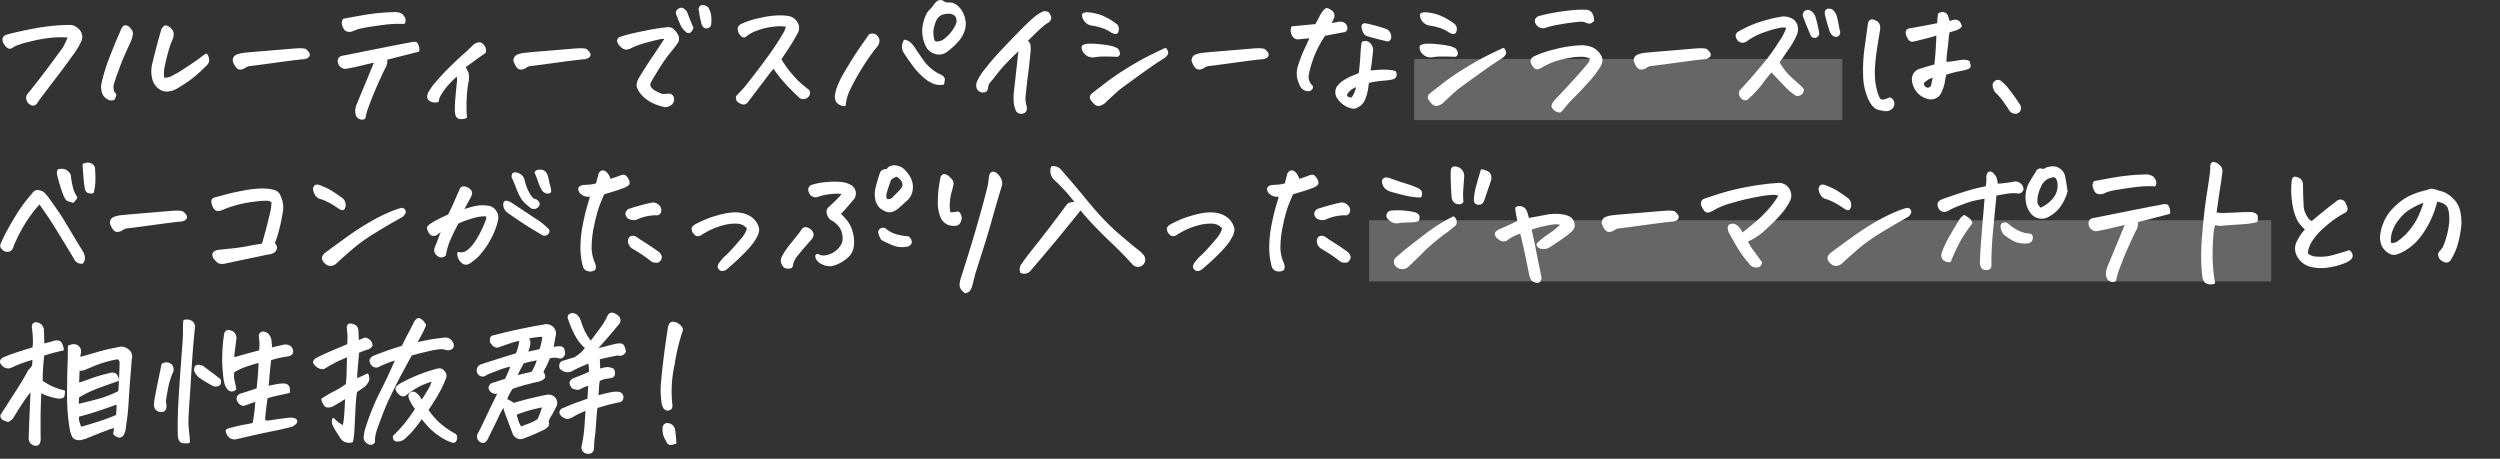 <svg id="レイヤー_1" data-name="レイヤー 1" xmlns="http://www.w3.org/2000/svg" viewBox="0 0 327 60"><rect x="0" y="0" width="327" height="60" fill="#333333" stroke="none"/><defs><style>.cls-1,.cls-2{fill:#fff;}.cls-1{stroke:#fff;stroke-linecap:round;stroke-linejoin:round;stroke-width:0.3px;}.cls-2{opacity:0.25;}</style></defs><path class="cls-1" d="M9.06,4.779A9.866,9.866,0,0,0,7.937,4.72a15.914,15.914,0,0,0-1.621.108,19.155,19.155,0,0,0-2.549.5,10.025,10.025,0,0,0-1.992.644c-.261.209-.462.287-.606.235A1.06,1.06,0,0,1,.72,5.8a1.144,1.144,0,0,1-.244-.567.481.481,0,0,1,.107-.361A.685.685,0,0,1,.9,4.681Q2.3,4.291,4.353,3.9a27.066,27.066,0,0,1,3.926-.469c.273-.012.559-.019.859-.019a1.2,1.2,0,0,1,.742.234,1.548,1.548,0,0,1,.645.723,1.286,1.286,0,0,1-.02.957A10.244,10.244,0,0,1,9.3,7.279Q8.3,8.685,7.019,10.355T4.861,13.216a.771.771,0,0,1-.323.391A.491.491,0,0,1,4,13.548a.851.851,0,0,1-.39-.517.718.718,0,0,1,.078-.615q.567-.684,1.758-2.227t2.91-3.906A15.132,15.132,0,0,0,9.06,4.779Z"/><path class="cls-1" d="M15.064,12.357c-.066.352-.147.55-.244.6a.916.916,0,0,1-.518-.01,1.5,1.5,0,0,1-.762-.7,2.45,2.45,0,0,1-.156-1.133,21.511,21.511,0,0,1,.947-3.213q.634-1.689,1.553-3.779a1.592,1.592,0,0,1,.313-.586.312.312,0,0,1,.2-.078.4.4,0,0,1,.117.019.641.641,0,0,1,.342.2,3,3,0,0,1,.264.322.646.646,0,0,1,.117.381,3.592,3.592,0,0,1-.254.976q-.37.8-.732,1.6T15.64,8.431q-.245.684-.518,1.387-.215.684-.341,1.035a1.707,1.707,0,0,0-.059.83A.944.944,0,0,0,15.064,12.357Zm7.4-7.324q-.156.351-.293.713T21.792,7q-.245.888-.41,1.748a4.114,4.114,0,0,0-.029,1.562,2.132,2.132,0,0,0,1-.156,13.923,13.923,0,0,0,1.816-1.045Q25.494,8.256,26.1,7.8t.879-.634a1.222,1.222,0,0,1,.225.615.749.749,0,0,1-.206.6,22.451,22.451,0,0,1-2,1.816q-.655.489-1.651,1.094a2.788,2.788,0,0,1-1.631.537A1.752,1.752,0,0,1,20.63,11.3a2.124,2.124,0,0,1-.586-1.074A3.961,3.961,0,0,1,20.1,8.216q.292-1.21.566-2.246t.567-2.05c.156-.274.286-.42.39-.44a.6.6,0,0,1,.4.127,1.4,1.4,0,0,1,.4.381.816.816,0,0,1,.147.508A1.63,1.63,0,0,1,22.466,5.033Z"/><path class="cls-1" d="M39.884,6.517a2.1,2.1,0,0,1,.42.42.36.36,0,0,1,.039.342c-.046.117-.218.222-.517.312q-.606.021-3.721.45t-3.486.449a1.715,1.715,0,0,0-.684.312,1.033,1.033,0,0,1-.488.147.482.482,0,0,1-.41-.176,2.011,2.011,0,0,1-.254-.371,3.113,3.113,0,0,1-.176-.4.649.649,0,0,1,.312-.684,3.2,3.2,0,0,1,.743-.225q.39-.067,3.046-.283t3.5-.293c.482-.039.828-.058,1.036-.058h.1Q39.631,6.479,39.884,6.517Z"/><path class="cls-1" d="M50.442,7.709a.922.922,0,0,1,.029.615,2.022,2.022,0,0,1-.283.654Q49.034,11.42,48.5,12.8t-.644,1.749c-.071.247-.14.533-.2.859a.551.551,0,0,1-.576.029.666.666,0,0,1-.4-.429,1.9,1.9,0,0,1-.068-.567,2.67,2.67,0,0,1,.2-.791q.821-1.973,1.416-3.418t.928-2.246q-1.29.292-2.227.518t-1.777.361a.926.926,0,0,1-.459-.176.814.814,0,0,1-.313-.41.909.909,0,0,1-.029-.508.557.557,0,0,1,.469-.332l5.625-1.123q2.206-.439,2.793-.537c.4-.078.664-.13.781-.156a.837.837,0,0,1,.449.058,2.474,2.474,0,0,1,.186.411,2,2,0,0,1,.049.527Q52.455,7.2,50.442,7.709ZM44.973,2.591q1.446-.273,2.461-.449t1.973-.273q.956-.1,2.187-.137a1.564,1.564,0,0,1,.957.234,2.075,2.075,0,0,1,.293.42.739.739,0,0,1-.019.6,14.611,14.611,0,0,0-2.8.137q-1.651.214-2.578.4a4.781,4.781,0,0,0-1.338.42,1.058,1.058,0,0,1-.537.068.562.562,0,0,1-.469-.283,2.317,2.317,0,0,1-.225-.527A.813.813,0,0,1,44.973,2.591Z"/><path class="cls-1" d="M60.922,15.326a1.766,1.766,0,0,1-.849.078.589.589,0,0,1-.342-.332,3,3,0,0,1-.088-.586,16.081,16.081,0,0,1,.088-1.836q.117-1.445.215-2.07a6.977,6.977,0,0,0-.1-.86,15.241,15.241,0,0,0-1.514,1.524,8.87,8.87,0,0,0-.771,1.1,1.888,1.888,0,0,0-.313.869,1.355,1.355,0,0,1-.82-.048.613.613,0,0,1-.391-.381,1.047,1.047,0,0,1,.127-.645,7.552,7.552,0,0,1,.987-1.367A28.174,28.174,0,0,1,59.1,8.705q1.143-1.113,1.66-1.553t1.162-1.1a1.315,1.315,0,0,1,.762-.371.414.414,0,0,1,.215.059,1.151,1.151,0,0,1,.459.518.767.767,0,0,1,.029.576q-.78.527-1.533,1.084t-1.143.83a4.009,4.009,0,0,1,.45.9,3.084,3.084,0,0,1-.059,1.211,15.336,15.336,0,0,0-.2,1.856q-.048.956-.029,1.552C60.876,14.658,60.9,15.013,60.922,15.326Z"/><path class="cls-1" d="M76.6,6.517a2.1,2.1,0,0,1,.42.42.36.36,0,0,1,.039.342c-.046.117-.218.222-.517.312q-.606.021-3.721.45t-3.487.449a1.717,1.717,0,0,0-.683.312,1.033,1.033,0,0,1-.488.147.485.485,0,0,1-.411-.176,2.054,2.054,0,0,1-.253-.371,3.113,3.113,0,0,1-.176-.4.649.649,0,0,1,.312-.684,3.2,3.2,0,0,1,.742-.225q.391-.067,3.047-.283t3.5-.293c.482-.039.828-.058,1.036-.058h.1Q76.342,6.479,76.6,6.517Z"/><path class="cls-1" d="M87.11,5.033a1.052,1.052,0,0,0-.645-.078q-.37.058-1.562.371a15.86,15.86,0,0,0-1.7.517,7.153,7.153,0,0,0-.752.342,1.284,1.284,0,0,1-.557.156.969.969,0,0,1-.645-.361,1.2,1.2,0,0,1-.38-.605.4.4,0,0,1,.224-.4,26.553,26.553,0,0,1,2.988-.742,30.924,30.924,0,0,1,3.184-.527.951.951,0,0,1,.772.234,3.1,3.1,0,0,1,.5.635,1.039,1.039,0,0,1,.058.869,15.5,15.5,0,0,1-1,1.309A19.628,19.628,0,0,0,86.153,8.8q-.84,1.329-1.094,1.817a.823.823,0,0,0-.059.82,1.977,1.977,0,0,0,.83.654,4.19,4.19,0,0,0,.772.342,8.343,8.343,0,0,0,.977-.039.577.577,0,0,1,.3.176.563.563,0,0,1,.147.342.874.874,0,0,1-.088.439.7.7,0,0,1-.381.352.856.856,0,0,1-.8.107,6.774,6.774,0,0,1-1.045-.332,5.327,5.327,0,0,1-1.025-.576,3.667,3.667,0,0,1-.879-.859,2.4,2.4,0,0,1-.391-.772,1.873,1.873,0,0,1,.254-.967q1.016-1.659,1.973-3.076T87.11,5.033Zm3.437-1.387c-.117.3-.247.472-.39.518a.344.344,0,0,1-.391-.147,2.859,2.859,0,0,1-.566-.683q-.312-.684-.567-1.387a.481.481,0,0,1,.078-.606q.371-.293.645-.1a1.241,1.241,0,0,1,.371.371Q90.156,2.748,90.547,3.646Zm1.309-.762A11.638,11.638,0,0,1,91.563,1.4a.468.468,0,0,1,.176-.566A.382.382,0,0,1,91.914.8a1.137,1.137,0,0,1,.586.234,2.344,2.344,0,0,1,.352.928,4.217,4.217,0,0,1,.019,1.22.464.464,0,0,1-.781.254A.969.969,0,0,1,91.856,2.884Z"/><path class="cls-1" d="M102.967,3.373a5.224,5.224,0,0,0-1.777-.03,8.353,8.353,0,0,0-2.217.518,4.746,4.746,0,0,0-1.26.644.8.8,0,0,1-.39.245.388.388,0,0,1-.284-.127,1.641,1.641,0,0,1-.283-.371,1.205,1.205,0,0,1-.117-.508q0-.254.352-.469a11.01,11.01,0,0,1,2.539-.8,10.947,10.947,0,0,1,2.5-.312,7.115,7.115,0,0,1,.918.058,1.558,1.558,0,0,1,1.2.713,1.263,1.263,0,0,1,.049,1.358q-.645,1.172-1.153,1.933T102.03,7.748a15.013,15.013,0,0,0,1.953,2.588,10.044,10.044,0,0,0,1.308,1.181,2.521,2.521,0,0,0,.342.274.434.434,0,0,1,.166.322.512.512,0,0,1-.176.459.757.757,0,0,1-.488.234.576.576,0,0,1-.508-.156q-1.132-1.055-1.943-1.963a16.934,16.934,0,0,1-1.494-1.943q-.391.45-1.074,1.347t-1.4,1.846q-.712.948-1.025,1.338a.51.51,0,0,1-.489.244,1.634,1.634,0,0,1-.566-.254.543.543,0,0,1-.176-.674q.606-.624.908-.957t1.875-2.392q1.572-2.061,2.452-3.418t1.035-1.7A3.29,3.29,0,0,0,102.967,3.373Z"/><path class="cls-1" d="M113.751,4.623a.81.81,0,0,1,.674-.02,1.014,1.014,0,0,1,.352.352.759.759,0,0,1,.107.459,1.165,1.165,0,0,1-.215.537A25.187,25.187,0,0,0,112.775,8.6a28.285,28.285,0,0,0-1.631,2.9,6.037,6.037,0,0,0-.674,2.226,1.227,1.227,0,0,1-.937-.429,1.168,1.168,0,0,1-.176-.821,4.863,4.863,0,0,1,.273-1.054,10.452,10.452,0,0,1,.6-1.3q.381-.713,1.162-1.973t1.377-2.1Q113.362,5.21,113.751,4.623Zm4.59.722a1.561,1.561,0,0,1,.762.42,5.25,5.25,0,0,1,.625.83q.333.528,1.074,1.553a5.761,5.761,0,0,0,2.149,1.729.921.921,0,0,1,.351.234.379.379,0,0,1,.127.371,2.679,2.679,0,0,0-.068.449,2.332,2.332,0,0,1-1.221-.117,4.064,4.064,0,0,1-1.045-.625,8.8,8.8,0,0,1-1.474-1.523q-.656-.86-1.241-1.778a1.334,1.334,0,0,1-.254-.761A1.614,1.614,0,0,1,118.341,5.345ZM123.38.287a1.024,1.024,0,0,0,.567.2,1.418,1.418,0,0,1,1.025.234,2.4,2.4,0,0,1,.732.782,3.222,3.222,0,0,1,.44,1.25,2.743,2.743,0,0,1-.137,1.3,3.607,3.607,0,0,1-.654,1.143,8.273,8.273,0,0,1-1.524,1.426,1.584,1.584,0,0,1-1.484.293,1.754,1.754,0,0,1-1.152-1.016,4.433,4.433,0,0,1-.42-1.943,5.665,5.665,0,0,1,.537-2.08,2.681,2.681,0,0,1,.4-.518c.15-.149.29-.3.42-.459a1.828,1.828,0,0,1,.645-.7.736.736,0,0,1,.234-.039A.6.6,0,0,1,123.38.287ZM121.954,3.88A4.687,4.687,0,0,0,122,4.935q.088.606.43.645a1.939,1.939,0,0,0,.908-.2,5.123,5.123,0,0,0,1.817-2.129,1.391,1.391,0,0,0,.088-.781.878.878,0,0,0-.411-.625,1.266,1.266,0,0,0-.752-.2,2.771,2.771,0,0,0-.8.117,1.369,1.369,0,0,0-.664.44,2.254,2.254,0,0,0-.42.752A7.331,7.331,0,0,0,121.954,3.88Z"/><path class="cls-1" d="M136.583,1.6q.45.041.528.166c.052.085.12.209.205.371s.036.369-.147.616a5.982,5.982,0,0,0-1,.732q-.625.537-1.933,1.865a1.253,1.253,0,0,1,.381.44,4.009,4.009,0,0,1,0,1.25q-.088,1.046-.293,2.646t-.3,2.666a3.385,3.385,0,0,0,.1,1.514q.157.624-.253.81a.717.717,0,0,1-.821-.185,3.808,3.808,0,0,1-.293-.957,8.891,8.891,0,0,1,.059-1.934q.292-2.616.42-3.769t.185-1.524q-1.094,1.017-1.865,1.827a18.83,18.83,0,0,0-1.318,1.523c-.365.476-.618.791-.762.947a1.664,1.664,0,0,0-.244.332,2.392,2.392,0,0,0-.147.508c0,.339-.175.508-.527.508a.743.743,0,0,1-.644-.391,1.1,1.1,0,0,1,.009-.83A7.2,7.2,0,0,1,129,9.056q.907-1.171,2.06-2.392t2.324-2.422q1.173-1.2,1.914-1.826A4.513,4.513,0,0,1,136.583,1.6Z"/><path class="cls-1" d="M146.139,7.279q-1.172-.039-1.787-.039a7.3,7.3,0,0,0-1.2.1,1.333,1.333,0,0,1-1.367-.625.957.957,0,0,1-.157-.567c.027-.13.228-.221.606-.273a9.254,9.254,0,0,1,1.426.039q.86.078,1.474.2a2.843,2.843,0,0,1,.987.352.974.974,0,0,1,.224.566A.325.325,0,0,1,146.139,7.279Zm-4.453-5.391a1.029,1.029,0,0,1,.488-.136,6.008,6.008,0,0,1,1.895.4,8.712,8.712,0,0,1,1.875,1.084.637.637,0,0,1,.215.3.824.824,0,0,1,.009.488c-.046.189-.127.28-.244.273a1.373,1.373,0,0,1-.469-.146,5.341,5.341,0,0,0-1.162-.6,8.252,8.252,0,0,0-1.416-.342,1.391,1.391,0,0,1-.849-.429A1.174,1.174,0,0,1,141.686,1.888Zm10.371,5.684q-1.153.723-3,2.06t-2.646,1.924q-.861.762-1.739,1.582a1.642,1.642,0,0,1-.781.528q-.391.175-.791-.284c-.267-.3-.4-.514-.4-.625a.644.644,0,0,1,.136-.361q.665-.527,1.367-1.055a32.135,32.135,0,0,1,2.852-2.021q1.446-.909,2.529-1.494t2.862-1.406q.273.37.185.605A1.4,1.4,0,0,1,152.057,7.572Z"/><path class="cls-1" d="M165.3,6.517a2.1,2.1,0,0,1,.42.42.36.36,0,0,1,.039.342c-.046.117-.218.222-.517.312q-.606.021-3.721.45t-3.486.449a1.715,1.715,0,0,0-.684.312,1.033,1.033,0,0,1-.488.147.482.482,0,0,1-.41-.176A2.011,2.011,0,0,1,156.2,8.4a3.113,3.113,0,0,1-.176-.4.649.649,0,0,1,.312-.684,3.2,3.2,0,0,1,.743-.225q.39-.067,3.046-.283t3.5-.293c.482-.039.828-.058,1.036-.058h.1Q165.048,6.479,165.3,6.517Z"/><path class="cls-1" d="M170.072,10.931a3.036,3.036,0,0,1-.147-2.3A17.488,17.488,0,0,1,170.7,6.6q.39-.839.82-1.757c-.352.026-.667.052-.947.078s-.511.052-.694.078a.711.711,0,0,1-.605-.205A1.286,1.286,0,0,1,169,4.222a1.045,1.045,0,0,1,.04-.634q.838-.078,1.25-.118l1.855-.175q.292-.528.566-1.055a4.521,4.521,0,0,1,.469-.762c.169-.182.3-.273.391-.273a1.351,1.351,0,0,1,.439.215.8.8,0,0,1,.371.449.786.786,0,0,1-.088.566,2.768,2.768,0,0,1-.449.762,8.811,8.811,0,0,0,.889-.127,5.063,5.063,0,0,1,.527-.088.912.912,0,0,1,.449.088.585.585,0,0,1,.332.371.617.617,0,0,1,.02.43.39.39,0,0,1-.342.2l-2.48.469a13.909,13.909,0,0,0-1.328,2.4,16.273,16.273,0,0,0-.635,1.807,8.514,8.514,0,0,0-.264,1.289,1.749,1.749,0,0,0,.528,1.24q.117.137-.04.332a.512.512,0,0,1-.478.166,1.019,1.019,0,0,1-.576-.244A1.231,1.231,0,0,1,170.072,10.931Zm8.847-.215c-.039.326-.09.684-.156,1.075a5.259,5.259,0,0,1-.371,1.22,1.7,1.7,0,0,1-.879.909.827.827,0,0,1-.684.117,2.756,2.756,0,0,1-1.035-.469,2.916,2.916,0,0,1-.781-.82,1.277,1.277,0,0,1,0-1.387,3.37,3.37,0,0,1,.9-.791,6.625,6.625,0,0,1,1.025-.518q.5-.195.928-.39c.09-.729.153-1.348.185-1.856s.062-.947.088-1.318a6.534,6.534,0,0,1,.117-.908.84.84,0,0,1,.44-.069.851.851,0,0,1,.439.254,1.309,1.309,0,0,1,.332.694c-.026.234-.061.573-.107,1.015s-.134,1.074-.264,1.895c.325-.013.648-.036.967-.069a9.663,9.663,0,0,1,1.094-.039,6.935,6.935,0,0,1,1.279.147.668.668,0,0,1,.088.478.466.466,0,0,1-.371.342,5.333,5.333,0,0,1-1.016.156q-.693.058-1.2.137T178.919,10.716Zm-1.347.45a4.023,4.023,0,0,0-.684.3,1.8,1.8,0,0,0-.517.411c-.125.149-.212.257-.264.322-.117.3-.052.5.195.6a1.2,1.2,0,0,0,.371.1.285.285,0,0,0,.293-.137A3.962,3.962,0,0,0,177.572,11.166ZM178.607,3.2a19.6,19.6,0,0,1,2.578.7.877.877,0,0,1,.566.547.807.807,0,0,1,.039.6.347.347,0,0,1-.273.224q-1.093-.234-2.6-.664a.78.78,0,0,1-.517-.5,1.393,1.393,0,0,1-.156-.684Q178.275,3.159,178.607,3.2Z"/><path class="cls-1" d="M190.338,7.279q-1.172-.039-1.787-.039a7.309,7.309,0,0,0-1.2.1,1.334,1.334,0,0,1-1.367-.625.947.947,0,0,1-.156-.567c.026-.13.227-.221.6-.273a9.252,9.252,0,0,1,1.426.039q.86.078,1.474.2a2.827,2.827,0,0,1,.987.352.967.967,0,0,1,.224.566A.325.325,0,0,1,190.338,7.279Zm-4.453-5.391a1.029,1.029,0,0,1,.488-.136,6.008,6.008,0,0,1,1.9.4,8.712,8.712,0,0,1,1.875,1.084.637.637,0,0,1,.215.3.823.823,0,0,1,.01.488c-.046.189-.127.28-.245.273a1.362,1.362,0,0,1-.468-.146,5.386,5.386,0,0,0-1.162-.6,8.3,8.3,0,0,0-1.416-.342,1.391,1.391,0,0,1-.85-.429A1.174,1.174,0,0,1,185.885,1.888Zm10.371,5.684q-1.152.723-3,2.06t-2.646,1.924q-.861.762-1.739,1.582a1.642,1.642,0,0,1-.781.528q-.392.175-.791-.284c-.266-.3-.4-.514-.4-.625a.646.646,0,0,1,.137-.361q.663-.527,1.367-1.055a31.977,31.977,0,0,1,2.851-2.021q1.446-.909,2.53-1.494t2.861-1.406q.273.37.185.605A1.4,1.4,0,0,1,196.256,7.572Z"/><path class="cls-1" d="M208.1,7.572a2.99,2.99,0,0,0-.928-.283,7.23,7.23,0,0,0-1.992.156,10.154,10.154,0,0,0-2.363.654,9.12,9.12,0,0,0-1.241.625,2.65,2.65,0,0,1-.351.166.449.449,0,0,1-.391-.049,1.686,1.686,0,0,1-.508-.82.446.446,0,0,1,.108-.273.961.961,0,0,1,.225-.215,14.072,14.072,0,0,1,2.617-.908,15.8,15.8,0,0,1,3.633-.557,3.53,3.53,0,0,1,1.123.186,2.065,2.065,0,0,1,.927.615,1.891,1.891,0,0,1,.381.547,1.062,1.062,0,0,1,.1.625,1.658,1.658,0,0,1-.244.625,13.537,13.537,0,0,1-1.582,2.05q-1.016,1.115-1.885,1.993a14.107,14.107,0,0,0-1.3,1.464,3.134,3.134,0,0,1-.332.352q-.117.1-.488-.059a1.155,1.155,0,0,1-.508-.507q-.078-.236.312-.723,1.953-2.051,3.106-3.35t1.367-1.611A1.2,1.2,0,0,0,208.1,7.572Zm.254-4.883c-.144.1-.247.179-.313.225s-.227.029-.488-.049a1.686,1.686,0,0,0-1.035-.156q-.7.059-1.445.166c-.5.071-1,.156-1.524.254a10.891,10.891,0,0,0-1.523.4.928.928,0,0,1-.7-.127.87.87,0,0,1-.411-.6.414.414,0,0,1,.147-.39.651.651,0,0,1,.381-.2q.938-.254,2.109-.449t2.207-.293q.645-.058,1.172-.058.312,0,.586.019a.788.788,0,0,1,.654.43A1.8,1.8,0,0,1,208.357,2.689Z"/><path class="cls-1" d="M223.133,6.517a2.1,2.1,0,0,1,.42.42.36.36,0,0,1,.039.342c-.046.117-.218.222-.517.312q-.606.021-3.721.45t-3.486.449a1.721,1.721,0,0,0-.684.312,1.033,1.033,0,0,1-.488.147.482.482,0,0,1-.41-.176,2.011,2.011,0,0,1-.254-.371,3.113,3.113,0,0,1-.176-.4.649.649,0,0,1,.312-.684,3.2,3.2,0,0,1,.743-.225q.39-.067,3.046-.283t3.5-.293c.481-.039.827-.058,1.035-.058h.1Q222.88,6.479,223.133,6.517Z"/><path class="cls-1" d="M231.72,9.252a14.582,14.582,0,0,0-1.26,1.543,13.813,13.813,0,0,1-1.982,2.128.527.527,0,0,1-.488-.039.864.864,0,0,1-.332-.41.661.661,0,0,1,0-.547q.722-.78,1.406-1.552t1.748-2.051A24.925,24.925,0,0,0,232.833,5.5a6.8,6.8,0,0,0,.977-1.914.83.83,0,0,0-.41-.147,3.607,3.607,0,0,0-.967.127,16.194,16.194,0,0,0-1.846.557,8.353,8.353,0,0,0-2.109,1.1,1,1,0,0,1-.352.186.645.645,0,0,1-.429-.01.667.667,0,0,1-.323-.225,1.252,1.252,0,0,1-.175-.361.394.394,0,0,1,.058-.381.761.761,0,0,1,.322-.244,14.369,14.369,0,0,1,3.086-1.309,18.261,18.261,0,0,1,2.442-.566,2.167,2.167,0,0,1,1.142.205,1.238,1.238,0,0,1,.723.879,1.731,1.731,0,0,1-.107,1.162,9.5,9.5,0,0,1-.9,1.6q-.6.9-1.367,1.972a8.374,8.374,0,0,0,1.426,1.914q.643.587,1.133,1.026a6.227,6.227,0,0,1,.625.615.572.572,0,0,1-.235.557A.661.661,0,0,1,235,12.4a6.492,6.492,0,0,1-1.367-1.123Q232.833,10.463,231.72,9.252Zm5.215-4.786q-.528-1.191-.977-2.421a.485.485,0,0,1,.2-.5.505.505,0,0,1,.6-.009,1.282,1.282,0,0,1,.547.664,15.578,15.578,0,0,1,.488,2.109.388.388,0,0,1-.117.361.434.434,0,0,1-.41.127A.4.4,0,0,1,236.935,4.466Zm2.519-.449q-.351-1.055-.625-2.187a2.542,2.542,0,0,1,.02-.313c.013-.1.105-.182.273-.234h.137a.726.726,0,0,1,.371.117,1.63,1.63,0,0,1,.489.781q.215.9.371,1.836a.459.459,0,0,1-.01.459.363.363,0,0,1-.342.2.615.615,0,0,1-.41-.205A1.065,1.065,0,0,1,239.454,4.017Z"/><path class="cls-1" d="M247.223,12.9a.762.762,0,0,1,.391.478.827.827,0,0,1-.118.635,1.084,1.084,0,0,1-.976.371l-.7-.136q-.782-.138-1.348-1.407a7.832,7.832,0,0,1-.625-3.027,20.777,20.777,0,0,1,.195-3.584q.254-1.787.43-3.115a.554.554,0,0,1,.176-.352.433.433,0,0,1,.244-.078,1.318,1.318,0,0,1,.459.166.707.707,0,0,1,.4.527,1.57,1.57,0,0,1-.009.674q-.236,1.349-.41,2.549t-.235,2.256a10.474,10.474,0,0,0,.069,1.992,7.519,7.519,0,0,0,.419,1.7,2.117,2.117,0,0,0,.235.45.468.468,0,0,0,.449.175,1.459,1.459,0,0,0,.527-.117A2.858,2.858,0,0,1,247.223,12.9Zm5.938-4.356q.214-2.031.273-4.1-.663.215-1.016.312t-1.953.489a1.048,1.048,0,0,1-.459.048c-.136-.019-.273-.168-.41-.449a1.324,1.324,0,0,1-.185-.615.384.384,0,0,1,.156-.293.934.934,0,0,1,.469-.117q.977-.175,1.855-.342t1.621-.322c.026-.378.066-.807.117-1.289a.908.908,0,0,1,.469-.156.389.389,0,0,1,.176.039.644.644,0,0,1,.39.39,4.458,4.458,0,0,1,.215.821c.091-.026.212-.069.362-.127a1.6,1.6,0,0,1,.459-.108.657.657,0,0,1,.449.137.893.893,0,0,1,.293.586,1.835,1.835,0,0,1-.7.4c-.247.072-.535.16-.86.264a4.843,4.843,0,0,0-.146.928q-.048.6-.166,1.513a16.877,16.877,0,0,0-.137,1.7,9.2,9.2,0,0,0,1.143-.117q.615-.1,1.064-.156a1.654,1.654,0,0,1,.84.1,2.473,2.473,0,0,1,.137.517c.012.124-.059.219-.215.283a3.554,3.554,0,0,1-.567.176c-.221.052-.478.105-.771.157s-.83.2-1.611.429a10.212,10.212,0,0,0-.225,1.123,4.363,4.363,0,0,1-.381,1.143,1.336,1.336,0,0,1-1.8.84,2.461,2.461,0,0,1-1.3-.909,2.581,2.581,0,0,1-.517-1.416,1.261,1.261,0,0,1,1.015-1.308Q252.262,8.784,253.161,8.548Zm-.176,1.407a4.729,4.729,0,0,0-.557.185,1.566,1.566,0,0,0-.537.342c-.312.156-.437.358-.371.606a.694.694,0,0,0,.566.527.631.631,0,0,0,.645-.391C252.809,10.847,252.894,10.423,252.985,9.955Z"/><path class="cls-1" d="M264.168,13.9a.743.743,0,0,1-.088.605.591.591,0,0,1-.556.215.792.792,0,0,1-.645-.449q-.156-.275-.732-1.074a6.885,6.885,0,0,0-1.084-1.231,1.867,1.867,0,0,1-.264-.7.53.53,0,0,1,.059-.39,2.5,2.5,0,0,1,.224-.215.352.352,0,0,1,.215-.059,1.16,1.16,0,0,1,.274.039,6.1,6.1,0,0,1,1.123,1.162q.6.772.9,1.221T264.168,13.9Z"/><path class="cls-1" d="M10.759,34.336a.867.867,0,0,1-.625-.146,1.17,1.17,0,0,1-.39-.518q-.978-1.621-2.012-3.311T6.023,27.715q-.673-.957-.83-1.211a10.909,10.909,0,0,0-.83.947,17.848,17.848,0,0,0-1.3,1.875A21.951,21.951,0,0,0,1.658,32.09a1.594,1.594,0,0,1-.166.439.647.647,0,0,1-.44.264.792.792,0,0,1-.635-.234c-.2-.182-.276-.358-.224-.528a14.543,14.543,0,0,1,.918-1.894q.743-1.367,1.494-2.52A17.482,17.482,0,0,1,4.294,25.43a1.006,1.006,0,0,1,.284-.313A.562.562,0,0,1,5,25.01a2.1,2.1,0,0,1,.606.2,7.755,7.755,0,0,1,.947,1.152l.987,1.416q.468.675,1.269,2.032t1.836,3.037a1.934,1.934,0,0,1,.3.732A.989.989,0,0,1,10.759,34.336ZM9.548,26.367a6.705,6.705,0,0,1-.654-.205c-.149-.058-.306-.293-.469-.7S8.12,24.642,8,24.238s-.251-.865-.381-1.386a.851.851,0,0,1,.058-.586,2.156,2.156,0,0,1,.635-.02,1.116,1.116,0,0,1,.537.3.827.827,0,0,1,.293.635,10.133,10.133,0,0,0,.274,1.445,3.57,3.57,0,0,0,.283.762c.085.143.173.3.263.468A4.966,4.966,0,0,1,9.548,26.367Zm1.406-4.824a1.345,1.345,0,0,1,.528-.117,1.282,1.282,0,0,1,.312.039.675.675,0,0,1,.489.605q.059.744.048,1.5a6.948,6.948,0,0,1-.205,1.563,1.058,1.058,0,0,1-.595-.039.627.627,0,0,1-.284-.479,7.881,7.881,0,0,1-.117-.81Q11.013,22.7,10.954,21.543Z"/><path class="cls-1" d="M23.817,27.754a2.105,2.105,0,0,1,.42.42.36.36,0,0,1,.039.342c-.046.117-.218.221-.518.312q-.6.02-3.72.449t-3.487.45a1.717,1.717,0,0,0-.683.312,1.051,1.051,0,0,1-.489.147.486.486,0,0,1-.41-.176,2.152,2.152,0,0,1-.254-.371,3.208,3.208,0,0,1-.176-.4.649.649,0,0,1,.313-.683,3.175,3.175,0,0,1,.742-.225q.392-.067,3.047-.283t3.5-.293q.723-.059,1.035-.059h.1C23.465,27.709,23.648,27.728,23.817,27.754Z"/><path class="cls-1" d="M28.144,25.957q.45-.1,1.328-.351t2.363-.528a13.155,13.155,0,0,1,2.4-.273h.078a5.883,5.883,0,0,1,1.533.185,1.085,1.085,0,0,1,.732.733,3.189,3.189,0,0,1,.313,1.64,22.189,22.189,0,0,1-.606,2.95,9.437,9.437,0,0,1-.507,1.484q.41.489.273.791a.773.773,0,0,1-.43.42,2.594,2.594,0,0,1-.722.156q-.762.175-2.09.449t-3.3.7a1.687,1.687,0,0,1-.576.058.745.745,0,0,1-.508-.234q-.206-.215-.4-.43a.837.837,0,0,1-.1-.381.383.383,0,0,1,.166-.312,1.174,1.174,0,0,1,.518-.186l1.884-.2q.987-.107,1.944-.293t1.953-.342q.292-1.014.547-1.963t.508-2.07a6.051,6.051,0,0,0,.214-1.592,1.434,1.434,0,0,0-.742-.263,12.274,12.274,0,0,0-1.816.146,14.769,14.769,0,0,0-2.539.527,10.9,10.9,0,0,0-1.426.508,1.971,1.971,0,0,1-.469.157.7.7,0,0,1-.449-.079,1.3,1.3,0,0,1-.283-.439,2.34,2.34,0,0,1-.147-.547C27.766,26.189,27.883,26.048,28.144,25.957Z"/><path class="cls-1" d="M41.689,24.317q.879.351,1.308.576a19.576,19.576,0,0,1,1.758,1.181,1.045,1.045,0,0,1,.3.909c-.071.267-.163.387-.273.361a1.3,1.3,0,0,1-.342-.137,14.786,14.786,0,0,0-1.348-.84,8.279,8.279,0,0,0-1.035-.449,1.006,1.006,0,0,1-.772-.576,1.714,1.714,0,0,1-.195-.625.6.6,0,0,1,.127-.322c.039-.065.13-.1.274-.1A1,1,0,0,1,41.689,24.317Zm10.859,3.945q-2.109,1.171-3.72,2.178a22.962,22.962,0,0,0-2.715,1.943q-1.1.938-2.178,1.934a1.038,1.038,0,0,1-.635.312.749.749,0,0,1-.635-.234A.962.962,0,0,1,42.324,34a.489.489,0,0,1,.019-.5,1.132,1.132,0,0,1,.361-.381q1.368-1.016,2.823-2.06T48.4,29.2a22.34,22.34,0,0,1,2.461-1.259,12.926,12.926,0,0,1,1.572-.577.39.39,0,0,1,.4.1.337.337,0,0,1,.049.391A.99.99,0,0,1,52.548,28.262Z"/><path class="cls-1" d="M59.959,33.106A1.4,1.4,0,0,0,61,32.979a3.811,3.811,0,0,0,1.006-.957A9.785,9.785,0,0,0,63.1,30.176a10.933,10.933,0,0,0,.625-1.475.675.675,0,0,0-.078-.556,5.3,5.3,0,0,0-1.367.136,13.3,13.3,0,0,0-2.422.84q-.684,1.251-1.1,2.237a8.427,8.427,0,0,0-.576,1.962.544.544,0,0,1-.42.2.777.777,0,0,1-.469-.166.871.871,0,0,1-.312-.41.74.74,0,0,1,.029-.538c.235-.572.4-1.008.508-1.308a11.045,11.045,0,0,1,.488-1.133,8.631,8.631,0,0,0-.84.566.628.628,0,0,1-.664.137.986.986,0,0,1-.351-.4,2.219,2.219,0,0,1-.156-.4c-.013-.09.058-.208.214-.351a6.4,6.4,0,0,1,1.114-.674q.879-.459,1.406-.674.508-1.016.771-1.631t.811-1.845a.438.438,0,0,1,.361-.166,1.1,1.1,0,0,1,.449.136,1.12,1.12,0,0,1,.381.3.486.486,0,0,1,.078.43,1.085,1.085,0,0,1-.175.41q-.2.37-.479.889t-.517.927a14.6,14.6,0,0,1,1.836-.537,4.534,4.534,0,0,1,1.543-.029,1.209,1.209,0,0,1,.742.312,1.651,1.651,0,0,1,.429.645,1.467,1.467,0,0,1,.02.859,9.247,9.247,0,0,1-.83,2.178,9.785,9.785,0,0,1-1.358,2.041A4.515,4.515,0,0,1,61.678,34.1a1.546,1.546,0,0,1-.449.312.668.668,0,0,1-.547,0,1.484,1.484,0,0,1-.537-.547A1.357,1.357,0,0,1,59.959,33.106Zm6.934-6.426q1.659,1.093,2.988,1.982a9.565,9.565,0,0,1,1.66,1.28.433.433,0,0,1,.176.253.367.367,0,0,1-.146.342.525.525,0,0,1-.5.127q-.9-.527-1.866-1.123T66.6,27.793a1.366,1.366,0,0,1-.42-.4,1.081,1.081,0,0,1-.205-.557c-.013-.2.017-.322.088-.381a.377.377,0,0,1,.351-.01A1.933,1.933,0,0,1,66.893,26.68Zm1.621-2.93a5.9,5.9,0,0,0,.615,1.572q.439.792.83.85a.6.6,0,0,1,.313.186.622.622,0,0,1,.166.283.416.416,0,0,1-.137.332.609.609,0,0,1-.83.1q-.37-.312-.693-.595a3.021,3.021,0,0,1-.606-.782,8.022,8.022,0,0,1-.537-1.191q-.254-.693-.566-1.357c0-.274.065-.423.195-.45a1.188,1.188,0,0,1,1.035.489A1.378,1.378,0,0,1,68.514,23.75Zm1.563-1.172c.051-.156.221-.234.507-.234h.079a.75.75,0,0,1,.683.332,2.525,2.525,0,0,1,.274.81,6.512,6.512,0,0,0,.2.84,2.75,2.75,0,0,1,.127.733.469.469,0,0,1-.459.088.842.842,0,0,1-.518-.411,5.288,5.288,0,0,1-.459-1.054A9.742,9.742,0,0,0,70.077,22.578Z"/><path class="cls-1" d="M77.367,25.567a2.165,2.165,0,0,1-.84-.04,1.71,1.71,0,0,1-.537-.332.823.823,0,0,1-.2-.429q-.048-.273.42-.41.45-.039.879-.059a4.058,4.058,0,0,0,1-.2q.275-1.055.332-1.309c.117-.234.261-.351.43-.351a.561.561,0,0,1,.293.1,1.663,1.663,0,0,1,.586,1.055q.762-.234,1.367-.469c.313-.13.527-.149.645-.058a1.4,1.4,0,0,1,.341.439.7.7,0,0,1,.118.488c-.033.124-.218.264-.557.42q-.9.333-1.4.479t-1.318.4q-.37.821-.683,1.641a18.324,18.324,0,0,0-.674,2.549,13.038,13.038,0,0,0-.332,2.929,5.112,5.112,0,0,0,.5,2.158c.078.378.061.6-.049.664a1.013,1.013,0,0,1-.391.127,1,1,0,0,1-.5-.078.742.742,0,0,1-.41-.459,9.585,9.585,0,0,1-.312-2.646,15.586,15.586,0,0,1,.341-2.969q.323-1.552.6-2.441T77.367,25.567Zm8.964,2.109a.453.453,0,0,1-.546.332,6.321,6.321,0,0,0-2.618.605,1.333,1.333,0,0,1-.791-.078.681.681,0,0,1-.42-.566.7.7,0,0,1,.332-.508q1.446-.468,2.911-.8a.927.927,0,0,1,.9.283A.723.723,0,0,1,86.331,27.676ZM82.933,31a2.154,2.154,0,0,1,.625.391q1.035.645,1.68,1.084t.9.635q.392.409.235.722a.676.676,0,0,1-.333.371,1.511,1.511,0,0,1-.7-.078q-.331-.273-.927-.7T82.8,32.4a1.044,1.044,0,0,1-.508-.859Q82.308,30.919,82.933,31Z"/><path class="cls-1" d="M97.844,29.824a1.891,1.891,0,0,0-1.5-.722,6.11,6.11,0,0,0-2.011.283,9.386,9.386,0,0,0-1.739.683q-.663.363-.84.479a.737.737,0,0,1-.341.176.426.426,0,0,1-.381-.059.98.98,0,0,1-.235-.234.849.849,0,0,1-.185-.537c.019-.137.173-.29.459-.459q.762-.392,1.474-.684a15.51,15.51,0,0,1,2.08-.625,7.054,7.054,0,0,1,1.543-.2,3.621,3.621,0,0,1,.782.078,2.849,2.849,0,0,1,1.465.674,2.333,2.333,0,0,1,.625.908,1.113,1.113,0,0,1,.1.635c-.039.15-.085.3-.137.459q-.215.429-.458.82a10.59,10.59,0,0,1-1.084,1.289,28.642,28.642,0,0,1-2.227,2.09,2.063,2.063,0,0,1-.381.312.815.815,0,0,1-.381.108.349.349,0,0,1-.332-.186.287.287,0,0,1-.107-.322,1.061,1.061,0,0,1,.224-.42q.136-.175.293-.371a4.09,4.09,0,0,1,.469-.469,13.019,13.019,0,0,0,.947-.976q.635-.7,1.065-1.221a4.786,4.786,0,0,0,.615-.9A1.855,1.855,0,0,0,97.844,29.824Z"/><path class="cls-1" d="M102.294,34.258a1.142,1.142,0,0,1,.166-.742,10.258,10.258,0,0,1,1.2-1.719q.956-1.191,1.23-1.563.293-.6.9-.234a1.074,1.074,0,0,1,.381.371.546.546,0,0,1,.049.537,1.18,1.18,0,0,1-.293.44q-1.035,1.152-1.66,1.943a2.875,2.875,0,0,0-.684,1.3.6.6,0,0,1-.068.273c-.046.091-.227.13-.547.118S102.424,34.727,102.294,34.258Zm8.028-9a4.568,4.568,0,0,0-.938-.068,9.874,9.874,0,0,0-1.162.1,6.306,6.306,0,0,0-1.24.3.762.762,0,0,1-1.055-.527.528.528,0,0,1,.352-.762,8.677,8.677,0,0,1,2.021-.352,9.635,9.635,0,0,1,1.807.01,2.979,2.979,0,0,1,1.113.362,1.109,1.109,0,0,1,.274,1.738q-.587.7-1.016,1.181c-.286.32-.515.564-.684.733q.392.392.782.82a4.13,4.13,0,0,1,.878,1.856,4.414,4.414,0,0,1,.059,1.679A2.236,2.236,0,0,1,111,33.389a4.73,4.73,0,0,1-.948.742,4.253,4.253,0,0,1-1.23.518,2.015,2.015,0,0,1-1.26-.225,1.348,1.348,0,0,1-.732-.7c-.079-.254-.033-.374.136-.362a1.419,1.419,0,0,0,.869.2,3.245,3.245,0,0,0,1.075-.313,3.127,3.127,0,0,0,1.162-1.054,1.806,1.806,0,0,0,.293-1.006,2.835,2.835,0,0,0-.2-1.065,2.361,2.361,0,0,0-.557-.84,4.405,4.405,0,0,0-.625-.507,1.138,1.138,0,0,1-.684-.879.65.65,0,0,1,.235-.742q.838-.762,1.279-1.241A3.388,3.388,0,0,0,110.322,25.254Zm6.582-3.5a2.82,2.82,0,0,1,.713.137,1.94,1.94,0,0,1,.576.371,4.806,4.806,0,0,1,.605.742,2.5,2.5,0,0,1,.449,1.68,2.07,2.07,0,0,1-.761,1.484q-.587.547-1.192,1.074a4.2,4.2,0,0,1-.586.313,1.223,1.223,0,0,1-.908-.078,2.871,2.871,0,0,1-.635-.391,2.486,2.486,0,0,1-.439-.693,3.247,3.247,0,0,1-.107-1.592q.254-1.074.605-2.11.117-.448.84-.429a1.075,1.075,0,0,1,.351-.371A3.126,3.126,0,0,1,116.9,21.758Zm1.621,10.371a3.1,3.1,0,0,1-1.612-.146,13.893,13.893,0,0,1-1.533-.713,2.51,2.51,0,0,1-.351-.84.413.413,0,0,1,.166-.391.657.657,0,0,1,.517-.078,3.661,3.661,0,0,0,1.475.82,8.33,8.33,0,0,0,1.592.274.9.9,0,0,1,.332.527.434.434,0,0,1-.176.391A.648.648,0,0,1,118.525,32.129Zm-2.188-8.437q-.293.782-.508,1.542a1.883,1.883,0,0,0-.039.528.594.594,0,0,0,.157.39.945.945,0,0,0,1.015-.351q.547-.528.86-.879a1.3,1.3,0,0,0,.351-.605,1.06,1.06,0,0,0-.234-.84,2.018,2.018,0,0,0-.645-.528,2.56,2.56,0,0,0-.556.254A.742.742,0,0,0,116.337,23.692Z"/><path class="cls-1" d="M124.407,24.805a6.486,6.486,0,0,0-.3,1.533,4.577,4.577,0,0,0,.088,1.592,8.37,8.37,0,0,0,1.133-.117.961.961,0,0,1,.156,1.23.571.571,0,0,1-.479.342,2.491,2.491,0,0,1-.654-.029,1.6,1.6,0,0,1-1.113-.821,4.594,4.594,0,0,1-.42-1.982q.011-1.044.068-1.563t.274-1.767c.078-.182.178-.283.3-.3a.7.7,0,0,1,.479.186,2.264,2.264,0,0,1,.488.478.716.716,0,0,1,.127.6Q124.484,24.511,124.407,24.805Zm1.875,13.4a1.56,1.56,0,0,1-.45-.429.89.89,0,0,1-.166-.606,3.269,3.269,0,0,1,.108-.6q1.5-4.687,2.373-7.774t1.24-4.687q.058-.528.137-1.094c.078-.274.208-.41.39-.41a.673.673,0,0,1,.372.156,1.987,1.987,0,0,1,.556.752,1.185,1.185,0,0,1,.01.908q-.762,2.5-1.24,4.238t-1,3.37q-.518,1.631-1.221,3.857-.157.663-.332,1.309a1.924,1.924,0,0,1-.234.634A.789.789,0,0,1,126.282,38.2Z"/><path class="cls-1" d="M141.371,27.305a2.677,2.677,0,0,0-.313.332q-.136.156-.84,1.055-.253.293-.566.683-1.212,1.5-2.744,3.32t-2.256,2.657a.885.885,0,0,1-.449.273.993.993,0,0,1-.625-.058,1.809,1.809,0,0,1-.059-.372,1.894,1.894,0,0,1,.137-.488q.86-1.211,2.324-3.027.371-.469.781-1.016,1.249-1.582,2.91-3.847a.969.969,0,0,1,.586-.235,3.044,3.044,0,0,1,.606.02,23.863,23.863,0,0,0-2.852-3.164,1.44,1.44,0,0,1-.39-1.563,1.25,1.25,0,0,1,1.113.488q1.659,1.875,3.633,4.3c.156.17.305.345.449.528a33.46,33.46,0,0,0,3.4,3.476q1.875,1.6,2.813,2.324a4.524,4.524,0,0,1,.429.45.8.8,0,0,1-1.23,1.035q-1.212-1.349-2.559-2.627t-2.324-2.3q-.976-1.024-1.426-1.553a1.025,1.025,0,0,1-.156-.2C141.553,27.546,141.422,27.383,141.371,27.305Z"/><path class="cls-1" d="M160.009,29.824a1.891,1.891,0,0,0-1.5-.722,6.11,6.11,0,0,0-2.011.283,9.386,9.386,0,0,0-1.739.683q-.663.363-.84.479a.737.737,0,0,1-.341.176.426.426,0,0,1-.381-.059.98.98,0,0,1-.235-.234.849.849,0,0,1-.185-.537c.019-.137.173-.29.459-.459q.762-.392,1.474-.684a15.487,15.487,0,0,1,2.081-.625,7.038,7.038,0,0,1,1.542-.2,3.621,3.621,0,0,1,.782.078,2.849,2.849,0,0,1,1.465.674,2.333,2.333,0,0,1,.625.908,1.113,1.113,0,0,1,.1.635c-.039.15-.085.3-.136.459-.144.286-.3.56-.459.82a10.59,10.59,0,0,1-1.084,1.289,28.642,28.642,0,0,1-2.227,2.09,2.063,2.063,0,0,1-.381.312.815.815,0,0,1-.381.108.349.349,0,0,1-.332-.186.287.287,0,0,1-.107-.322,1.061,1.061,0,0,1,.224-.42q.137-.175.293-.371a4.09,4.09,0,0,1,.469-.469,13.019,13.019,0,0,0,.947-.976q.635-.7,1.065-1.221a4.786,4.786,0,0,0,.615-.9A1.855,1.855,0,0,0,160.009,29.824Z"/><path class="cls-1" d="M167.462,25.567a2.168,2.168,0,0,1-.84-.04,1.735,1.735,0,0,1-.537-.332.823.823,0,0,1-.2-.429c-.032-.182.107-.319.42-.41q.45-.039.879-.059a4.058,4.058,0,0,0,1-.2q.274-1.055.332-1.309c.117-.234.261-.351.43-.351a.561.561,0,0,1,.293.1,1.663,1.663,0,0,1,.586,1.055q.761-.234,1.367-.469.468-.2.644-.058a1.4,1.4,0,0,1,.342.439.7.7,0,0,1,.117.488q-.048.186-.556.42-.9.333-1.4.479t-1.318.4q-.371.821-.684,1.641a18.468,18.468,0,0,0-.674,2.549,13.156,13.156,0,0,0-.332,2.929,5.142,5.142,0,0,0,.5,2.158c.079.378.062.6-.048.664a1.024,1.024,0,0,1-.391.127,1,1,0,0,1-.5-.078.74.74,0,0,1-.41-.459,9.622,9.622,0,0,1-.313-2.646,15.672,15.672,0,0,1,.342-2.969q.322-1.552.6-2.441C167.293,26.175,167.411,25.775,167.462,25.567Zm8.965,2.109a.454.454,0,0,1-.547.332,6.321,6.321,0,0,0-2.617.605,1.332,1.332,0,0,1-.791-.078.679.679,0,0,1-.42-.566.7.7,0,0,1,.332-.508q1.446-.468,2.91-.8a.929.929,0,0,1,.9.283A.725.725,0,0,1,176.427,27.676Zm-3.4,3.32a2.154,2.154,0,0,1,.625.391q1.035.645,1.679,1.084t.9.635q.391.409.234.722a.675.675,0,0,1-.332.371,1.511,1.511,0,0,1-.7-.078c-.222-.182-.53-.416-.928-.7s-.934-.625-1.611-1.016a1.042,1.042,0,0,1-.508-.859Q172.4,30.919,173.029,31Z"/><path class="cls-1" d="M185.774,25.684a9.721,9.721,0,0,1-1.983-.264q-.907-.224-1.67-.439a1.91,1.91,0,0,1-.859-.43,1.3,1.3,0,0,1-.351-.9.4.4,0,0,1,.341-.283,1.124,1.124,0,0,1,.4.049q1.249.45,2.2.742a12.562,12.562,0,0,1,1.572.586,1.167,1.167,0,0,1,.391.332A.834.834,0,0,1,185.774,25.684Zm-.684,3.2a7.957,7.957,0,0,1-1.025.068,8.687,8.687,0,0,0-1.24.108,1.171,1.171,0,0,1-.889-.254c-.267-.208-.413-.374-.44-.5a.457.457,0,0,1,.069-.352.629.629,0,0,1,.3-.244,9.428,9.428,0,0,1,2.968.156q.684.138.694.508c.007.248-.039.394-.137.439A.7.7,0,0,1,185.09,28.887Zm5.02-.43a.7.7,0,0,1,.234.342.722.722,0,0,1,.029.42.6.6,0,0,1-.322.351,10.92,10.92,0,0,1-1.035.821q-.6.429-1.543,1.22t-1.338,1.211q-.4.421-.957.948t-1.1,1.054a1.014,1.014,0,0,1-.762.225.967.967,0,0,1-.645-.322.648.648,0,0,1,.078-1l.977-.831q.333-.282,2.49-1.943A23.059,23.059,0,0,1,190.11,28.457Zm-.1-2.793q-.058-.86-.088-1.65T189.9,22.52a1.676,1.676,0,0,1,.039-.342.306.306,0,0,1,.195-.244.277.277,0,0,1,.117-.02,1.577,1.577,0,0,1,.469.1,1.115,1.115,0,0,1,.645,1.133q-.059.82-.117,1.611a9.311,9.311,0,0,0,.019,1.592.349.349,0,0,1-.234.2,1.043,1.043,0,0,1-.44-.019.619.619,0,0,1-.429-.323A1.09,1.09,0,0,1,190.012,25.664Zm3.809-3.359a2.681,2.681,0,0,1,.674.205.68.68,0,0,1,.4.488,1.117,1.117,0,0,1-.039.654q-.392,1.153-.8,2.344a1.038,1.038,0,0,1-.293.528.5.5,0,0,1-.41.1.38.38,0,0,1-.371-.224.707.707,0,0,1-.039-.4,7.864,7.864,0,0,1,.293-1.66Q193.489,23.418,193.821,22.305Z"/><path class="cls-1" d="M198.94,30.371a6.158,6.158,0,0,0-1.7.8.78.78,0,0,1-1.153,0,.794.794,0,0,1-.42-.518q-.029-.262.5-.537,1.056-.448,1.69-.752c.423-.2.686-.322.791-.361-.144-.638-.247-1.224-.313-1.758a.5.5,0,0,1,.371-.137,1.789,1.789,0,0,1,.254.02.862.862,0,0,1,.547.41,3.266,3.266,0,0,1,.225.615q.069.284.146.518,1.055-.176,2.315-.42a6.109,6.109,0,0,1,2.353-.029q1.1.215,1.231.976a.805.805,0,0,1-.156.821,8.1,8.1,0,0,1-1.211,1q-.744.519-1.7,1.143a1.413,1.413,0,0,1-1.24.2.472.472,0,0,1-.342-.429,9.635,9.635,0,0,1,1.494-1.2,12.369,12.369,0,0,0,1.709-1.377,2.134,2.134,0,0,0-1.152-.147,15.356,15.356,0,0,0-3.027.733q.214.819.527,2.392t.742,3.7a.868.868,0,0,1,.039.459.436.436,0,0,1-.312.362,1.094,1.094,0,0,1-.479-.118.7.7,0,0,1-.351-.361,2.3,2.3,0,0,1-.147-.439q-.508-2.559-.82-3.916T198.94,30.371Z"/><path class="cls-1" d="M218.941,27.754a2.105,2.105,0,0,1,.42.42.36.36,0,0,1,.039.342c-.046.117-.218.221-.518.312q-.6.02-3.72.449t-3.487.45a1.717,1.717,0,0,0-.683.312,1.051,1.051,0,0,1-.489.147.486.486,0,0,1-.41-.176,2.152,2.152,0,0,1-.254-.371,3.208,3.208,0,0,1-.176-.4.649.649,0,0,1,.313-.683,3.175,3.175,0,0,1,.742-.225q.392-.067,3.047-.283t3.5-.293q.723-.059,1.035-.059h.1C218.589,27.709,218.772,27.728,218.941,27.754Z"/><path class="cls-1" d="M227.881,30.625q.84-.645,1.787-1.445a16.659,16.659,0,0,0,1.778-1.748,11.4,11.4,0,0,0,1.377-1.924,2.665,2.665,0,0,0-.782-.176,11.823,11.823,0,0,0-2.158.264,30.1,30.1,0,0,0-3.506.84,8.925,8.925,0,0,0-2.5,1.064c-.143.052-.273.1-.39.137a.453.453,0,0,1-.391-.078,2.547,2.547,0,0,1-.449-.772.58.58,0,0,1,.215-.615q1.406-.488,2.676-.869a31.39,31.39,0,0,1,3.222-.742,32.058,32.058,0,0,1,3.77-.479h.058a1.382,1.382,0,0,1,1.133.43,1.622,1.622,0,0,1,.42.888,1.494,1.494,0,0,1-.166.87,8.413,8.413,0,0,1-.889,1.367,19.9,19.9,0,0,1-2.05,2.109,8.276,8.276,0,0,1-2.608,1.778,7.248,7.248,0,0,0,.85,1.386q.6.8,1.064,1.465-.156.39-.39.44a1.243,1.243,0,0,1-.528-.02.969.969,0,0,1-.547-.439,13.7,13.7,0,0,1-1.5-2.041q-.565-.967-1.132-2-.236-.684.039-.821a.78.78,0,0,1,.576-.049,1.326,1.326,0,0,1,.6.5A3.462,3.462,0,0,1,227.881,30.625Z"/><path class="cls-1" d="M238.613,24.317q.879.351,1.308.576a19.882,19.882,0,0,1,1.758,1.181,1.045,1.045,0,0,1,.3.909c-.071.267-.163.387-.274.361a1.309,1.309,0,0,1-.341-.137,14.926,14.926,0,0,0-1.348-.84,8.279,8.279,0,0,0-1.035-.449,1.006,1.006,0,0,1-.772-.576,1.714,1.714,0,0,1-.195-.625.6.6,0,0,1,.127-.322c.039-.065.13-.1.273-.1A1,1,0,0,1,238.613,24.317Zm10.859,3.945q-2.109,1.171-3.721,2.178a23.027,23.027,0,0,0-2.714,1.943q-1.1.938-2.178,1.934a1.038,1.038,0,0,1-.635.312.749.749,0,0,1-.635-.234.964.964,0,0,1-.342-.391.489.489,0,0,1,.02-.5,1.132,1.132,0,0,1,.361-.381q1.367-1.016,2.823-2.06t2.871-1.866a22.252,22.252,0,0,1,2.461-1.259,12.926,12.926,0,0,1,1.572-.577.39.39,0,0,1,.4.1.337.337,0,0,1,.049.391A.99.99,0,0,1,249.472,28.262Z"/><path class="cls-1" d="M261.171,24.18q.469-.019.987-.078c.344-.039.739-.1,1.181-.176a.939.939,0,0,1,1.192.781.528.528,0,0,1-.7.43,5.67,5.67,0,0,0-1.436.068l-1.4.244q-.216,2.266-.45,4.688a45.031,45.031,0,0,0-.215,4.687c-.039.182-.124.286-.253.313a2.433,2.433,0,0,1-.469.039.571.571,0,0,1-.42-.41,2.4,2.4,0,0,1-.068-.547q.059-1.484.214-3.428t.274-3.32q.117-1.377.137-1.651a15.731,15.731,0,0,0-1.915.381q-.626.186-1.562.547a9.766,9.766,0,0,0-1.231.537,3.054,3.054,0,0,1-.507.254.711.711,0,0,1-.879-.469q-.253-.566.371-.839.526-.215,2-.7t2.285-.693q.81-.206,1.553-.342a5.328,5.328,0,0,0,.1-1.406q.041-.39.244-.488t.5.224a1.486,1.486,0,0,1,.371.694A4.8,4.8,0,0,1,261.171,24.18Zm-6.133,9.961a1,1,0,0,1-.83-.293.82.82,0,0,1-.068-.781,12.088,12.088,0,0,1,.9-1.944q.606-1.085,1.465-2.471a2.025,2.025,0,0,1,.41-.371,6.241,6.241,0,0,1,.567.371,1.053,1.053,0,0,1,.351.528,17.6,17.6,0,0,0-1.474,2.158A25.042,25.042,0,0,0,255.038,34.141Zm7.168-3.555a1.6,1.6,0,0,1-.371-.879.34.34,0,0,1,.176-.42.536.536,0,0,1,.508.049c.091.065.244.186.459.361a5.414,5.414,0,0,0,.928.577,4.046,4.046,0,0,0,1.308.41.75.75,0,0,1,.332.039.314.314,0,0,1,.2.312.6.6,0,0,1-.45.645,3.848,3.848,0,0,1-.986-.01,2.909,2.909,0,0,1-1.1-.4A7.937,7.937,0,0,1,262.206,30.586Zm8.086-5.566a7.071,7.071,0,0,1-.42,1.093,5.063,5.063,0,0,1-.751,1.153,4.041,4.041,0,0,1-1.153.918,1.674,1.674,0,0,1-2.187-.313,3.076,3.076,0,0,1-.606-1.25,4.011,4.011,0,0,1-.058-1.308,3.6,3.6,0,0,1,.468-1.426q.392-.684.84-1.348a.493.493,0,0,1,.645-.332.456.456,0,0,0,.508-.1,2.353,2.353,0,0,1,.9-.2h.137a1.528,1.528,0,0,1,.879.371,1.457,1.457,0,0,1,.488.879Q270.155,24.063,270.292,25.02Zm-3.925.839a3.059,3.059,0,0,0-.01.655.688.688,0,0,0,.244.5q.216.45.605.176a4.482,4.482,0,0,0,1.534-1.28,2.625,2.625,0,0,0,.537-1.787,1.577,1.577,0,0,0-.215-.8.534.534,0,0,0-.664-.253,1.979,1.979,0,0,0-1.309.82A5,5,0,0,0,266.367,25.859Z"/><path class="cls-1" d="M279.442,28.945a.925.925,0,0,1,.029.616,2.022,2.022,0,0,1-.283.654q-1.154,2.442-1.69,3.818t-.644,1.748c-.071.247-.14.534-.2.86a.551.551,0,0,1-.576.029.668.668,0,0,1-.4-.43,1.9,1.9,0,0,1-.068-.566,2.67,2.67,0,0,1,.205-.791q.82-1.973,1.416-3.418t.928-2.246q-1.29.293-2.227.517t-1.777.362a.936.936,0,0,1-.459-.176.814.814,0,0,1-.313-.41.909.909,0,0,1-.029-.508.555.555,0,0,1,.469-.332q3.417-.684,5.625-1.123t2.793-.537c.4-.078.664-.13.781-.156a.837.837,0,0,1,.449.058,2.508,2.508,0,0,1,.186.41,2.013,2.013,0,0,1,.049.528Q281.454,28.437,279.442,28.945Zm-5.469-5.117q1.446-.273,2.461-.449t1.973-.273q.955-.1,2.187-.137a1.557,1.557,0,0,1,.957.234,2.075,2.075,0,0,1,.293.42.739.739,0,0,1-.019.6,14.611,14.611,0,0,0-2.8.137q-1.651.214-2.578.4a4.781,4.781,0,0,0-1.338.42,1.058,1.058,0,0,1-.537.068.565.565,0,0,1-.469-.283,2.317,2.317,0,0,1-.225-.527A.813.813,0,0,1,273.973,23.828Z"/><path class="cls-1" d="M290.538,22.461q-.1.9-.263,1.914t-.3,2.022c-.091.67-.163,1.169-.215,1.494a3.176,3.176,0,0,0,.8.117q1.132-.019,2.129-.078t1.875-.039c.378.1.576.238.6.4a2.5,2.5,0,0,1-.03.635,10.924,10.924,0,0,1-1.836.254l-1.826.127c-.462.032-.784.062-.967.088a2.111,2.111,0,0,1-.859-.157,5.587,5.587,0,0,0-.283,1.475q-.069.889-.1,1.973a22.684,22.684,0,0,0,.059,2.275,15.063,15.063,0,0,0,.263,2.012,1.264,1.264,0,0,1-1.035-.078,1.205,1.205,0,0,1-.332-.713q-.076-.48-.146-1.817a32.835,32.835,0,0,1,.156-4.023q.224-2.685.518-4.6t.39-2.558a11.515,11.515,0,0,0,.117-1.485c.027-.247.124-.371.293-.371a1.185,1.185,0,0,1,.645.342A.85.85,0,0,1,290.538,22.461Z"/><path class="cls-1" d="M301.7,30a4.908,4.908,0,0,1-1.065-1.211,6.905,6.905,0,0,1-.595-1.855,11.093,11.093,0,0,1-.157-3.028,1.13,1.13,0,0,1,.137-.586.211.211,0,0,1,.156-.058,1.188,1.188,0,0,1,.43.117.765.765,0,0,1,.469.7c.012.365.019.687.019.967s.027.947.078,2a3.033,3.033,0,0,0,.459,1.318q.421.714.83.674,1.641-1.386,3.282-2.637a.566.566,0,0,1,.879.137,4.008,4.008,0,0,1,.293.7.443.443,0,0,1-.166.4q-.166.107-.821.478a13.239,13.239,0,0,0-1.816,1.358,9.041,9.041,0,0,0-1.778,1.943,3.388,3.388,0,0,0-.615,1.816,2.008,2.008,0,0,0,1.319.479,6.057,6.057,0,0,0,2.246-.235q1.241-.34,1.982-.595a.765.765,0,0,1,.313.566.586.586,0,0,1-.2.41,2.883,2.883,0,0,1-.732.42,9.441,9.441,0,0,1-1.914.528,5.609,5.609,0,0,1-2.608-.088,2.579,2.579,0,0,1-1.718-1.7,1.932,1.932,0,0,1,.117-1.308A6.26,6.26,0,0,1,301.7,30Z"/><path class="cls-1" d="M318.671,26.211a11.975,11.975,0,0,1-.869,2.5,12.287,12.287,0,0,1-1.348,2.217,6.876,6.876,0,0,1-1.884,1.689,5.631,5.631,0,0,1-1.074.508,1.066,1.066,0,0,1-.665.02,2.031,2.031,0,0,1-.634-.381,2.131,2.131,0,0,1-.557-.733,2.687,2.687,0,0,1-.176-1.113,5.5,5.5,0,0,1,.42-1.689,5.669,5.669,0,0,1,1.27-1.934,7.946,7.946,0,0,1,1.8-1.406A9.865,9.865,0,0,1,317.5,25a1.069,1.069,0,0,1,.528-.156h.117a4.479,4.479,0,0,1,.5.117c.124.039.257.085.4.137a3.075,3.075,0,0,1,.977.381,4.788,4.788,0,0,1,.918.771,3.147,3.147,0,0,1,.742,1.582,6.382,6.382,0,0,1,.01,2.412,12.8,12.8,0,0,1-.479,2.051,8.6,8.6,0,0,1-.644,1.4,1.921,1.921,0,0,1-.225.351.5.5,0,0,1-.283.137.7.7,0,0,1-.439-.1.976.976,0,0,1-.4-.312,1.03,1.03,0,0,1-.156-.391.422.422,0,0,1,.1-.371,4.13,4.13,0,0,0,.439-.537,6.1,6.1,0,0,0,.439-1.143,10.316,10.316,0,0,0,.411-1.816,5.764,5.764,0,0,0,.039-1.465,3.231,3.231,0,0,0-.186-.889,1.22,1.22,0,0,0-.381-.5,1.9,1.9,0,0,0-.595-.3A3.712,3.712,0,0,0,318.671,26.211ZM312.617,31.9a1.321,1.321,0,0,0,1.113-.254,8.048,8.048,0,0,0,1.68-1.612,8.726,8.726,0,0,0,1.191-2.021,12.093,12.093,0,0,0,.605-1.719,8.619,8.619,0,0,0-1.738.781,5.675,5.675,0,0,0-1.806,1.543,5.168,5.168,0,0,0-.948,1.787A3.517,3.517,0,0,0,312.617,31.9Z"/><path class="cls-1" d="M8.357,51.2c-.013.157-.029.313-.049.469a.322.322,0,0,1-.264.293,1.663,1.663,0,0,1-.664-.019,7.3,7.3,0,0,1-1.035-.274,4.664,4.664,0,0,1-1-.449l-.078-.039q-.058,1.113-.1,2.6-.018,1.524,0,3.575a1.088,1.088,0,0,1-.107.586.389.389,0,0,1-.4.214.816.816,0,0,1-.761-.742q.059-1.914.136-3.593c.027-.677.052-1.3.079-1.875.012-.378.019-.729.019-1.055q-.312.351-.957,1.25L2.79,52.7q-.507.782-1.191,1.914a1.811,1.811,0,0,1-.547.43,4.645,4.645,0,0,1-.537-.2.549.549,0,0,1-.322-.479c.052-.09.1-.175.156-.254q.742-1.172,1.7-2.656,1.074-1.641,1.8-3.008a1.7,1.7,0,0,0,.508-.644,6.45,6.45,0,0,1,.078-.957q-.78.234-1.582.517a12.814,12.814,0,0,0-1.465.616.914.914,0,0,1-1-.254q-.567-.546.215-.9,1.074-.429,2.07-.742t1.719-.527a7.068,7.068,0,0,0,.059-1.192q-.019-.644-.1-1.328a.979.979,0,0,1-.02-.439.366.366,0,0,1,.332-.3,1.04,1.04,0,0,1,.625.234,1,1,0,0,1,.313.8q.019.743.059,1.8.585-.176,1.25-.351a1.335,1.335,0,0,1,.615-.1.54.54,0,0,1,.488.361,2.458,2.458,0,0,1,.186.674,3.436,3.436,0,0,0-.528.117q-.742.158-2.031.567-.156,1.542-.186,2.314t-.009,1.2c.26.17.6.371,1.015.606A9.127,9.127,0,0,0,8.357,51.2Zm6.6,5.528c.079-.469.13-.775.157-.918a4.411,4.411,0,0,0-1.123.322q-.948.342-2.784,1.1-.312.1-.615.167a1.215,1.215,0,0,1-.625-.03.672.672,0,0,1-.449-.42q-.128-.323-.205-.6a23.931,23.931,0,0,1-.322-2.579q-.089-1.269-.069-2.988.019-.879.02-1.64c.012-.482.026-.925.039-1.329q.059-1.25.039-2.48a1.416,1.416,0,0,1,.674-.166.806.806,0,0,1,.576.283.7.7,0,0,1,.185.479,2.315,2.315,0,0,1-.068.478.753.753,0,0,0,.02.449q.976-.254,2.226-.625a22.735,22.735,0,0,1,2.4-.586c.247-.051.5-.1.761-.156a1.491,1.491,0,0,1,.977.362,1.011,1.011,0,0,1,.312,1.123q-.059.86-.175,2.285t-.225,3.164q-.107,1.739-.225,2.461c-.078.482-.124.827-.136,1.035a1.849,1.849,0,0,1-.157.625.754.754,0,0,1-.283.449.421.421,0,0,1-.488.039A1.778,1.778,0,0,1,14.958,56.726Zm-4.765-6.485q.839-.253,1.758-.6a18.845,18.845,0,0,1,2.441-.7.845.845,0,0,1,.518-.03.527.527,0,0,1,.351.3,1.892,1.892,0,0,1,.147.508q-.742.234-2.393.84A14.866,14.866,0,0,0,10.193,51.9c-.013.378-.032.749-.059,1.114q1.329-.312,2.686-.674a14.78,14.78,0,0,0,2.8-1.084q.119-1.66.176-3.691.019-.859-.761-.665a15.685,15.685,0,0,0-2.647.782q-.966.41-1.357.566a1.127,1.127,0,0,1-.645.078l-.117-.039ZM10.525,56q1.8-.507,2.871-.879t1.933-.742q.078-1.093.079-1.641a10.684,10.684,0,0,0-1.1.362q-.831.3-2.021.683t-2.051.576a1.468,1.468,0,0,0,.01.84C10.327,55.463,10.42,55.73,10.525,56Z"/><path class="cls-1" d="M21.262,47.7a.876.876,0,0,1,1.113.1.836.836,0,0,1,.079.937,8.628,8.628,0,0,0-.557,1.729q-.186.889-.322,1.807a1.757,1.757,0,0,0,.039.644,1.205,1.205,0,0,1-.03.5.438.438,0,0,1-.439.322.768.768,0,0,1-.859-.7,6.988,6.988,0,0,1,.166-1.3q.186-1.005.429-2.158T21.262,47.7ZM24.68,57.819a3.3,3.3,0,0,1-.674.01.54.54,0,0,1-.478-.322,1.279,1.279,0,0,1-.117-.625q-.041-1.329.019-3.047.02-.488.039-1.016.078-1.386.2-3.144.177-2.462.313-4.317a26.521,26.521,0,0,0,.1-2.792l.039-.586a1.528,1.528,0,0,1,.332-.039,1.059,1.059,0,0,1,.566.156.8.8,0,0,1,.332.8q-.175,1.444-.371,4.238-.175,2.7-.312,5l-.02.156q-.156,2.344-.156,2.949.039.918.156,1.836A6.4,6.4,0,0,1,24.68,57.819ZM28.039,50.4l-.214-.1a15.546,15.546,0,0,1-1.7-1.035,2,2,0,0,1-.566-.742.923.923,0,0,1,.078-.567.745.745,0,0,1,.508-.078,1.149,1.149,0,0,1,.605.313q.567.429,1.153.859l.664.527a.3.3,0,0,1,.176.2.624.624,0,0,1,0,.312Q28.665,50.476,28.039,50.4Zm5.137,5.039a20.922,20.922,0,0,0,.371-3.106q-.643.255-1.465.527-.312.2-.7-.136a1.174,1.174,0,0,1-.254-.41.454.454,0,0,1,.069-.469.65.65,0,0,1,.439-.254q.8-.253,2.071-.684.215-1.972.273-3.632-.9.234-1.816.546A7.889,7.889,0,0,0,30.5,48.6l-.019.175a3.056,3.056,0,0,0,.039.977q.137.547.234,1.113a.583.583,0,0,1-.918-.078,1.794,1.794,0,0,1-.351-.742,4.554,4.554,0,0,1-.117-.645q-.058-.546-.137-1.523a21.591,21.591,0,0,1,.215-4.043q.058-.684.7-.469a.806.806,0,0,1,.537.44.943.943,0,0,1,.068.635q-.137,1.152-.205,1.63a3.469,3.469,0,0,0-.029.85q1.717-.507,3.516-.977a8.021,8.021,0,0,0,.048-1.191q-.029-.312-.088-.918c.118-.234.271-.342.459-.322a1.046,1.046,0,0,1,.557.254,1.514,1.514,0,0,1,.371.966c.027.235.052.535.078.9.274-.065.54-.13.8-.2q.351-.078.684-.157a1.243,1.243,0,0,1,.615-.039.836.836,0,0,1,.5.293q.429.782-.41.938A12.553,12.553,0,0,0,35.325,47q-.2,1.777-.235,2.276t-.117,1.357c.313-.052.657-.12,1.035-.2a5.237,5.237,0,0,1,1.153-.127q.448.059.546.332a1.591,1.591,0,0,1,.079.625q-.626.156-1.358.3a13.616,13.616,0,0,0-1.572.42q-.254,1.875-.293,2.421a1.751,1.751,0,0,0,.058.762,7.193,7.193,0,0,0,1.221-.117q.673-.117,2.1-.273a1.245,1.245,0,0,1,.6.087.28.28,0,0,1,.186.3c-.02.131-.2.3-.557.508q-1.27.332-2.8.635t-4.443.986a.992.992,0,0,1-.6-.029.851.851,0,0,1-.468-.4,1.4,1.4,0,0,1-.186-.439c-.013-.1.042-.173.166-.225a2.518,2.518,0,0,1,.518-.136q1.035-.275,1.826-.411A6.6,6.6,0,0,0,33.176,55.437Z"/><path class="cls-1" d="M46.024,57.722a1.334,1.334,0,0,1-.947-.088,1.2,1.2,0,0,1-.479-.479c-.156-.247-.31-.485-.459-.713a7.731,7.731,0,0,1-.439-.771,1.128,1.128,0,0,1-.1-.84,4.9,4.9,0,0,0,1.348,1,10.9,10.9,0,0,0,.234-1.7q.059-.9.1-1.836v-.371q-.879.586-1.661,1.016a1.272,1.272,0,0,1-.654.214.533.533,0,0,1-.537-.312,3.472,3.472,0,0,1-.254-.586,12.024,12.024,0,0,1,1.514-.9,12.216,12.216,0,0,0,1.689-1.036q.078-.644.1-1.347t.059-2.461q-1.231.508-1.856.84t-1.367.781a1.089,1.089,0,0,1-.684-.166,1.42,1.42,0,0,1-.547-.576.7.7,0,0,1,.45-.489q1.133-.566,2.187-1.005t1.836-.772a10.162,10.162,0,0,0,.02-1.66c-.027-.247-.049-.442-.069-.586a.465.465,0,0,1,.186-.41,1.367,1.367,0,0,1,.742.185c.2.124.3.408.312.85a8.714,8.714,0,0,0,.079,1.191q.39-.176.9-.39a.986.986,0,0,1,.859.84.826.826,0,0,1-.517.429c-.228.066-.642.215-1.24.45q-.177,2.05-.225,2.6a6.655,6.655,0,0,0-.01,1.074q.645-.293,1.465-.683a1.442,1.442,0,0,1,.078.7,2.033,2.033,0,0,1-.508.742l-1.054.723c-.027.117-.052.254-.078.41q-.059.508-.118,1.269-.059,1.1-.117,2.344t-.107,1.719A6.443,6.443,0,0,1,46.024,57.722ZM48.9,57.8c-.144.182-.286.26-.43.234a.886.886,0,0,1-.39-.176.717.717,0,0,1-.362-.6,4.925,4.925,0,0,1,.313-1.494q.34-1.084.83-2.276t.957-2.1q.468-.909,1.035-2.119c.039-.078.078-.163.117-.254q.508-1.074.938-2.09c-.235.065-.531.16-.889.283s-.83.316-1.416.576a.63.63,0,0,1-.9-.1q-.547-.684.293-1.055.879-.332,1.435-.537t2.236-.733q.489-1,.918-1.8t.743-1.465c.078-.091.163-.182.254-.274a.209.209,0,0,1,.156-.058.613.613,0,0,1,.254.078,1.68,1.68,0,0,1,.586.7A13.765,13.765,0,0,1,54.92,43.9c-.227.411-.407.759-.537,1.045q.487-.1,1.426-.293t2.246-.332a.948.948,0,0,1,.762.157,1.583,1.583,0,0,1,.312.39q.294.665-.449.8a1.117,1.117,0,0,1-.439-.078,2.236,2.236,0,0,0-.87-.039,4.715,4.715,0,0,0-.527.078,9.648,9.648,0,0,0-.957.2q-.9.2-2.129.547-.45.8-.84,1.524-.546,1-1,1.875-.742,1.5-1.142,2.324t-.948,2.256q-.546,1.435-.752,2.089A4.149,4.149,0,0,0,48.9,57.8Zm8.4-9.453a.681.681,0,0,1,.7.244.812.812,0,0,1,.235.732,13.279,13.279,0,0,1-.674,1.534,25.8,25.8,0,0,1-1.689,2.763,9.783,9.783,0,0,0,1.494,1.758,11.633,11.633,0,0,0,2,1.426q.312.078.273.508t-.351.468a5.374,5.374,0,0,1-1.456-.673,8.777,8.777,0,0,1-1.376-1.055,12.64,12.64,0,0,1-1.29-1.475q-.644.919-1.132,1.5a8.245,8.245,0,0,1-.918.957,2.036,2.036,0,0,1-.664.5,1.407,1.407,0,0,1-.586.059c-.222-.02-.332-.186-.332-.5a17.187,17.187,0,0,0,1.328-1.416,22.8,22.8,0,0,0,1.6-2.2,5.129,5.129,0,0,1-.664-1.035,1.825,1.825,0,0,1-.234-.6.429.429,0,0,1,.225-.4.462.462,0,0,1,.458-.009,1.989,1.989,0,0,1,.557.537,5.093,5.093,0,0,1,.342.576,18.855,18.855,0,0,0,1.035-1.641,4.025,4.025,0,0,0,.488-1.211q-.292.079-1.054.362a7.807,7.807,0,0,0-1.494.752,9.271,9.271,0,0,0-1.065.761.5.5,0,0,1-.635.02,1.366,1.366,0,0,1-.439-.479.5.5,0,0,1-.078-.4,2.166,2.166,0,0,1,.781-.566,20.6,20.6,0,0,1,1.934-.909A19.279,19.279,0,0,1,57.293,48.347Z"/><path class="cls-1" d="M66.163,52.273l.39.2a4.035,4.035,0,0,1,.606.39q1.6-.468,2.88-.761t1.631-.332a.982.982,0,0,1,.889.4.9.9,0,0,1,.088.928q-.411.82-.654,1.2a3.762,3.762,0,0,0-.4.85q.353.567-.762,1.054a27.159,27.159,0,0,1-2.578,1.075.915.915,0,0,1-.644-.118.951.951,0,0,1-.41-.468q-.45-1.212-.8-2.129A10.65,10.65,0,0,1,65.909,53a9.3,9.3,0,0,0-.9,1.621l-1.289,2.637a1.2,1.2,0,0,1-.322.449.369.369,0,0,1-.479,0,.674.674,0,0,1-.254-1q.431-.8,1.172-2.4c.066-.13.124-.254.176-.371q.663-1.387,1.309-2.657a1.182,1.182,0,0,1-.821.02.885.885,0,0,1-.41-.42q-.136-.282.235-.615l1.836-.586a17.775,17.775,0,0,0,.82-1.914,8.958,8.958,0,0,0-1.9.547q-1.171.45-1.5.6a.612.612,0,0,1-.7.137.633.633,0,0,1-.371-.684.676.676,0,0,1,.352-.527q.487-.175,2.217-.723t2.49-.761a4.749,4.749,0,0,0,.381-1.084c.071-.345.127-.628.166-.85a6.331,6.331,0,0,0-1.368.322q-.78.264-1.6.557-.429.136-.9-.547a1.478,1.478,0,0,1,.01-.518.324.324,0,0,1,.3-.224q2.089-.546,3.838-.9t2.646-.488a1.142,1.142,0,0,1,1.182.225,1.059,1.059,0,0,1,.3,1.123q-.117.626-.293,1.582.234-.039.527-.078a2.03,2.03,0,0,1,.615-.02.406.406,0,0,1,.313.313,1.448,1.448,0,0,1,.068.547.648.648,0,0,1-.3.38.419.419,0,0,1-.419-.009,2.683,2.683,0,0,0-1.231.058A11.011,11.011,0,0,1,71.3,47.9c-.117.208-.247.456-.39.742q.371.546.195.781a1.632,1.632,0,0,1-.918.391q-1.425.351-2.061.537c-.422.124-.817.257-1.181.4A6,6,0,0,0,66.163,52.273Zm4.941.82q-1.288.253-2.129.508t-1.543.527a6.294,6.294,0,0,0,.332,1.221,3.8,3.8,0,0,0,.352.615c.378-.156.764-.306,1.162-.449a5.067,5.067,0,0,0,1.162-.606A11.9,11.9,0,0,0,71.1,53.093Zm-.684-6.152q-.8.136-2.011.449-.216.39-.44.8a10.674,10.674,0,0,0-.5,1.093q1.23-.312,1.475-.361c.163-.032.4-.094.713-.186A7.681,7.681,0,0,0,70.42,46.941Zm.684-3.047a11.215,11.215,0,0,0-2.129.273,4.379,4.379,0,0,1,.254.518,3.466,3.466,0,0,1-.391,1.513q1.055-.215,1.856-.41A7.655,7.655,0,0,0,71.1,43.894Zm6,6.347a7.579,7.579,0,0,0-1.387.586,1.542,1.542,0,0,1-.761-.136.965.965,0,0,1-.313-.625.7.7,0,0,1,.469-.469q.684-.273,1.162-.469t.928-.41a8.318,8.318,0,0,0-.137-1.387c-.234.117-.564.264-.986.44a13.052,13.052,0,0,0-1.338.654,1.2,1.2,0,0,1-1.074-.039,2.278,2.278,0,0,1-.293-.215.628.628,0,0,1,.156-.8q.332-.1,1.679-.508a5.066,5.066,0,0,0,1.5-1.367,5.5,5.5,0,0,1-1.386-1.738,13.128,13.128,0,0,1-.918-2.188.379.379,0,0,1,.136-.371.654.654,0,0,1,.606-.039c.286.078.527.4.723.957a7.807,7.807,0,0,0,.8,1.817,8.157,8.157,0,0,0,.606.859q.508-.645,1.3-1.738a8.068,8.068,0,0,0,.986-1.621q.175-.392.469-.391a.8.8,0,0,1,.351.1q1.095.567.293,1.386-.839,1-1.445,1.7T77.92,45.671a1.648,1.648,0,0,0,.489-.039,3.061,3.061,0,0,0,.351-.059l1.758-.449a2.635,2.635,0,0,1,.693-.049.443.443,0,0,1,.342.313,2.3,2.3,0,0,1,.156.595.683.683,0,0,1-.879.352q-.6.117-1.132.225t-1.407.322a9.557,9.557,0,0,1,.039,1.523,6.424,6.424,0,0,1,1.094-.244,2.05,2.05,0,0,1,.723.166.829.829,0,0,1,.137.6.4.4,0,0,1-.225.322,1.523,1.523,0,0,1-.3.078c-.195.039-.387.069-.576.088a2.952,2.952,0,0,0-.869.322,7.04,7.04,0,0,0-.117,1.016l-.078,1.133q1.484-.39,1.963-.459a3.1,3.1,0,0,1,.791-.029A.554.554,0,0,1,81.4,52a.507.507,0,0,1-.508.488q-1.035.216-1.738.42t-1.133.342q-.1.567-.186,1.875t-.185,2.07a10.472,10.472,0,0,0-.1,1.329q0,.721-.683.683a.681.681,0,0,1-.645-.84,18.006,18.006,0,0,0,.391-2.812q.1-1.524.136-2.031-.332.117-.908.38a8.382,8.382,0,0,0-.888.459,1.992,1.992,0,0,1-.557.254.646.646,0,0,1-.537-.078.964.964,0,0,1-.528-.508.389.389,0,0,1,.079-.332.622.622,0,0,1,.371-.215q.918-.409,1.728-.7t1.475-.527Q77.061,50.867,77.1,50.241Z"/><path class="cls-1" d="M89.1,43.386a26.185,26.185,0,0,0-1.016,4.326,15.894,15.894,0,0,0-.293,5.166.855.855,0,0,1-.039.459c-.051.124-.208.2-.468.225a.685.685,0,0,1-.42-.3,2.373,2.373,0,0,1-.147-.4,10.742,10.742,0,0,1-.107-2.822q.127-1.553.371-3.447t.537-3.77c.078-.39.241-.586.488-.586a1.118,1.118,0,0,1,.684.235,1.6,1.6,0,0,1,.43.439A.487.487,0,0,1,89.1,43.386Zm-.781,14.531c-.169.039-.313.078-.43.117A.447.447,0,0,1,87.528,58a.566.566,0,0,1-.264-.371A2.509,2.509,0,0,1,86.815,56a.475.475,0,0,1,.566-.508.9.9,0,0,1,.782.762Q88.3,57.351,88.319,57.917Z"/><rect class="cls-2" x="184.975" y="7.713" width="56" height="8"/><rect class="cls-2" x="179.075" y="28.811" width="118" height="8"/></svg>